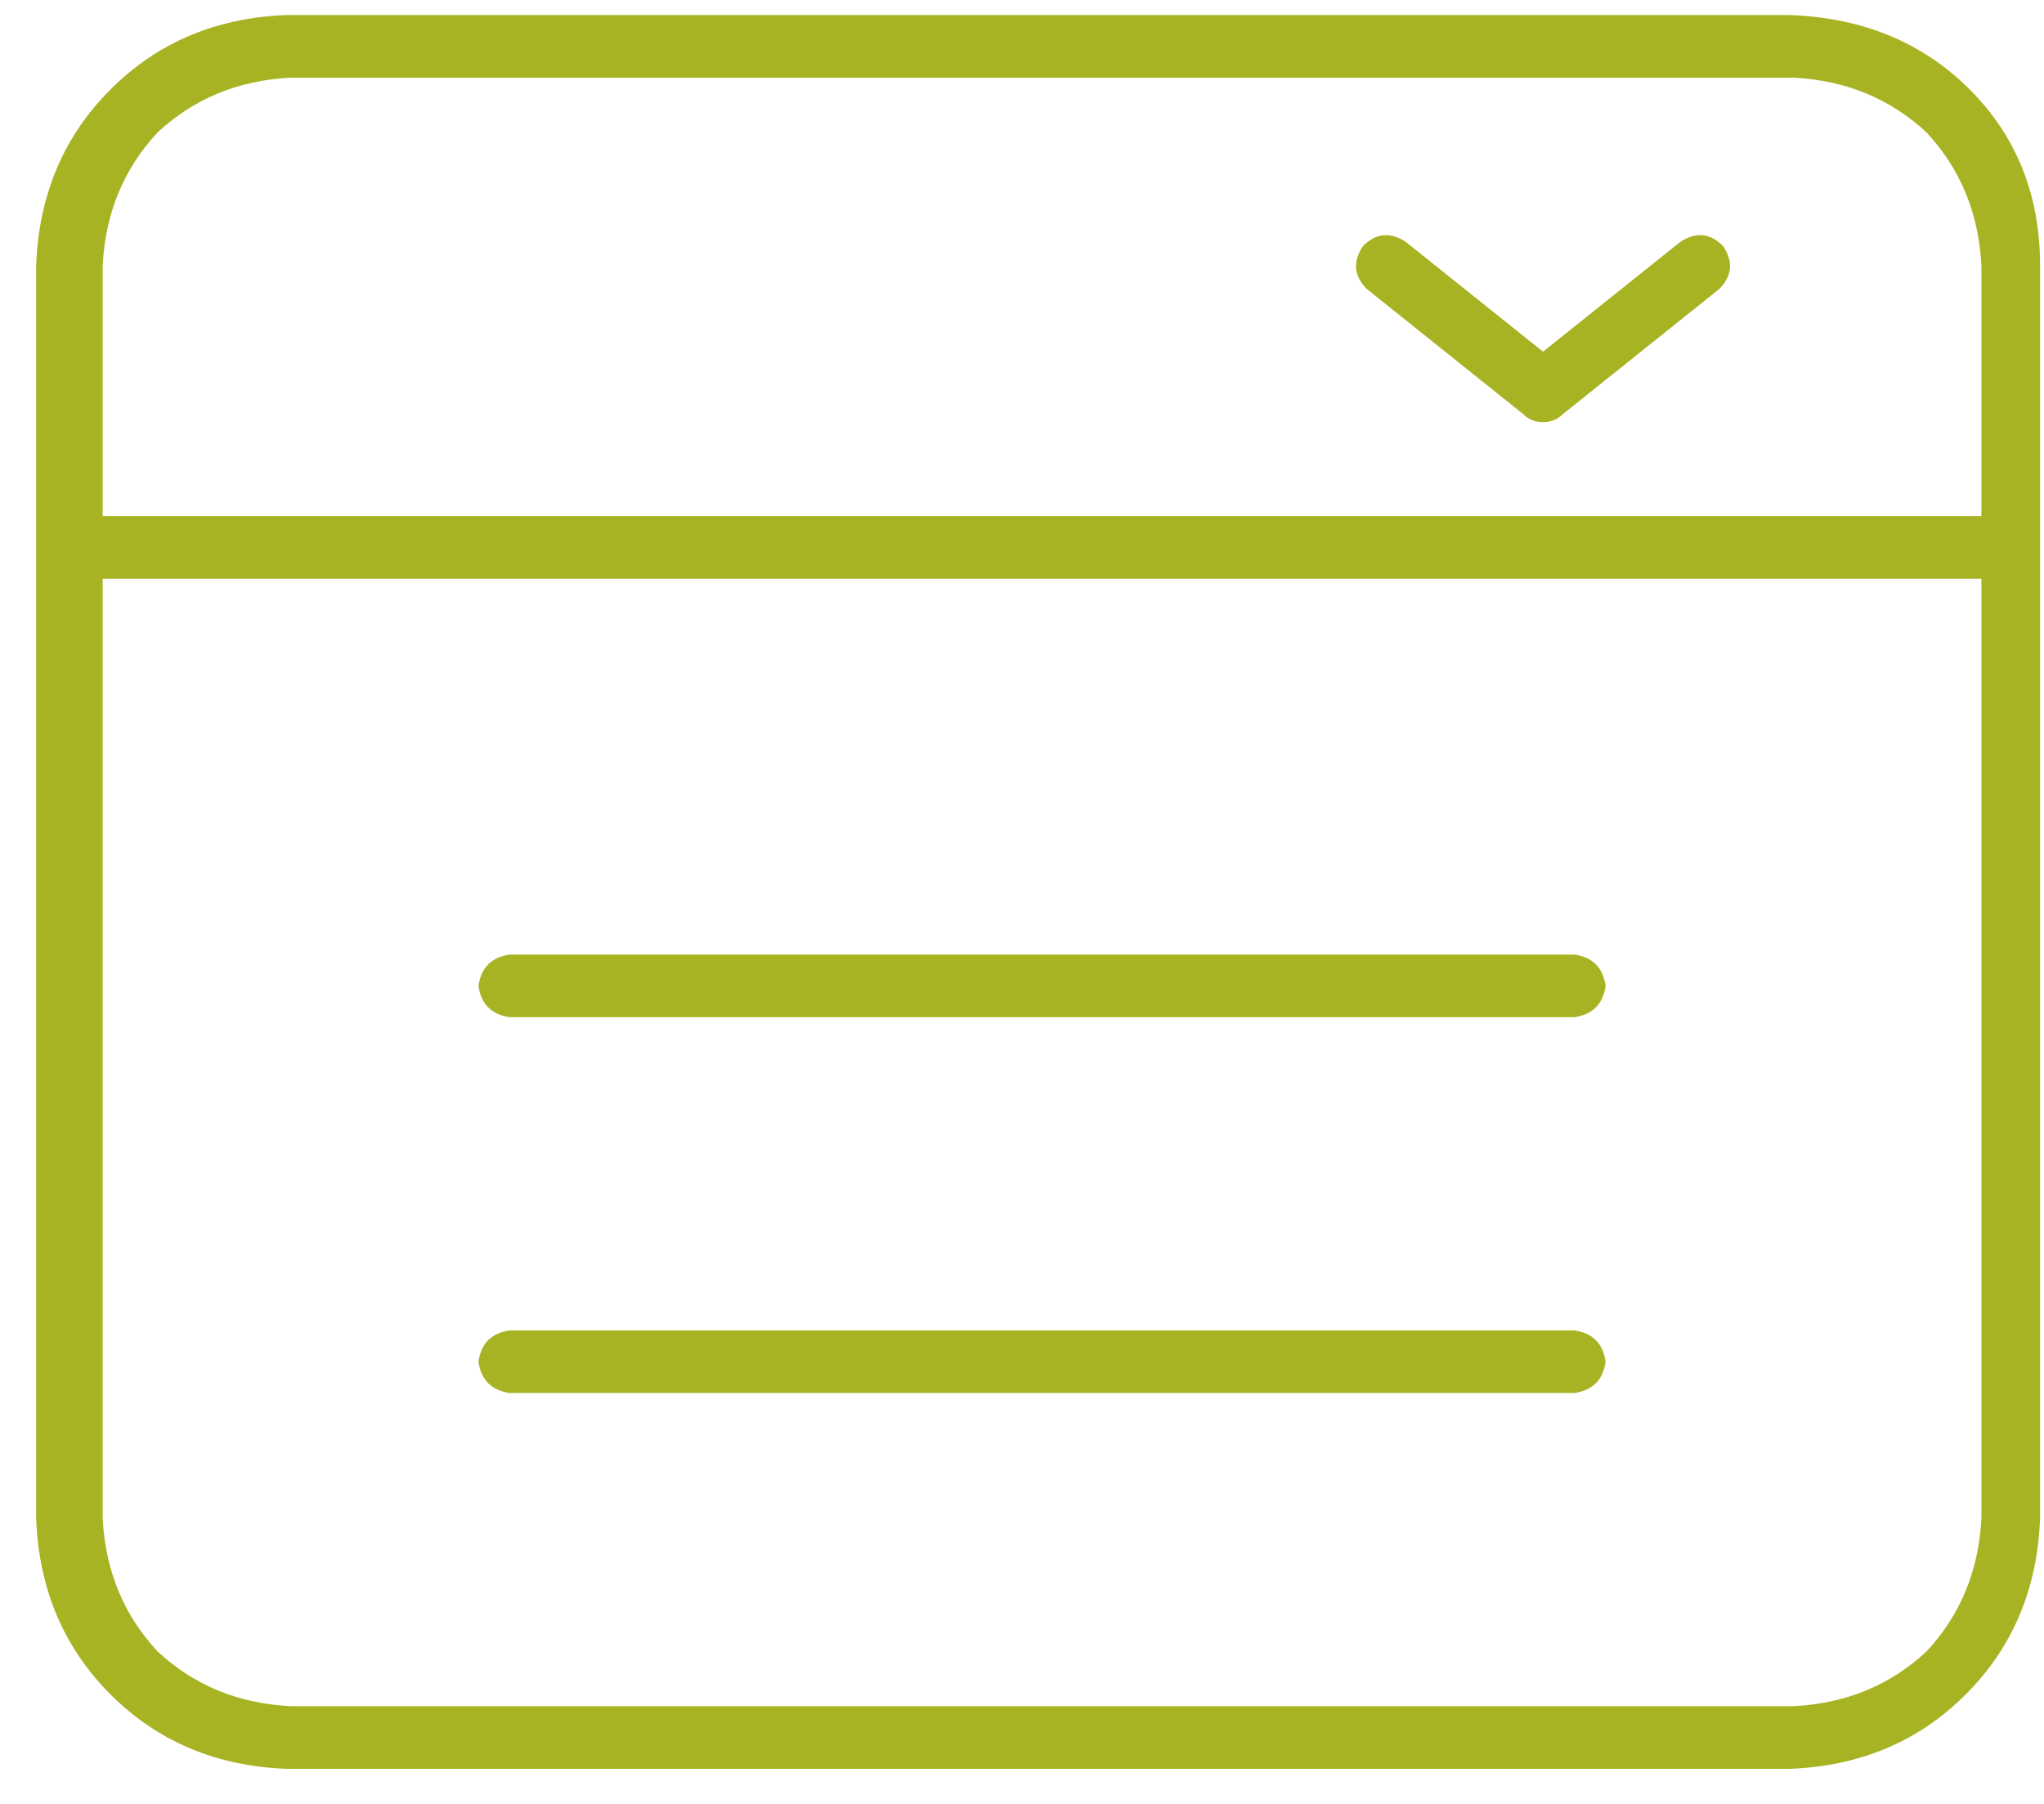 <svg width="51" height="45" viewBox="0 0 51 45" fill="none" xmlns="http://www.w3.org/2000/svg">
<path d="M44.652 0.375H7.152C5.395 0.44 3.93 1.059 2.758 2.23C1.586 3.402 0.967 4.867 0.902 6.625V37.875C0.967 39.633 1.586 41.098 2.758 42.27C3.93 43.441 5.395 44.06 7.152 44.125H44.652C46.41 44.06 47.875 43.441 49.047 42.27C50.219 41.098 50.837 39.633 50.902 37.875V6.625C50.902 4.867 50.316 3.402 49.145 2.23C47.973 1.059 46.475 0.44 44.652 0.375ZM49.438 37.875C49.372 39.177 48.917 40.284 48.07 41.195C47.159 42.042 46.052 42.497 44.75 42.562H7.25C5.948 42.497 4.841 42.042 3.93 41.195C3.083 40.284 2.628 39.177 2.562 37.875V14.438H49.438V37.875ZM49.438 12.875H2.562V6.625C2.628 5.323 3.083 4.216 3.93 3.305C4.841 2.458 5.948 2.003 7.25 1.938H44.75C46.052 2.003 47.159 2.458 48.07 3.305C48.917 4.216 49.372 5.323 49.438 6.625V12.875ZM12.719 25.375H39.281C39.737 25.31 39.997 25.049 40.062 24.594C39.997 24.138 39.737 23.878 39.281 23.812H12.719C12.263 23.878 12.003 24.138 11.938 24.594C12.003 25.049 12.263 25.31 12.719 25.375ZM12.719 34.75H39.281C39.737 34.685 39.997 34.425 40.062 33.969C39.997 33.513 39.737 33.253 39.281 33.188H12.719C12.263 33.253 12.003 33.513 11.938 33.969C12.003 34.425 12.263 34.685 12.719 34.75ZM41.918 6.039L38.5 8.773L35.082 6.039C34.691 5.779 34.333 5.811 34.008 6.137C33.747 6.527 33.78 6.885 34.105 7.211L38.012 10.336C38.142 10.466 38.305 10.531 38.5 10.531C38.695 10.531 38.858 10.466 38.988 10.336L42.895 7.211C43.22 6.885 43.253 6.527 42.992 6.137C42.667 5.811 42.309 5.779 41.918 6.039Z" fill="#A8B324"/>
</svg>
